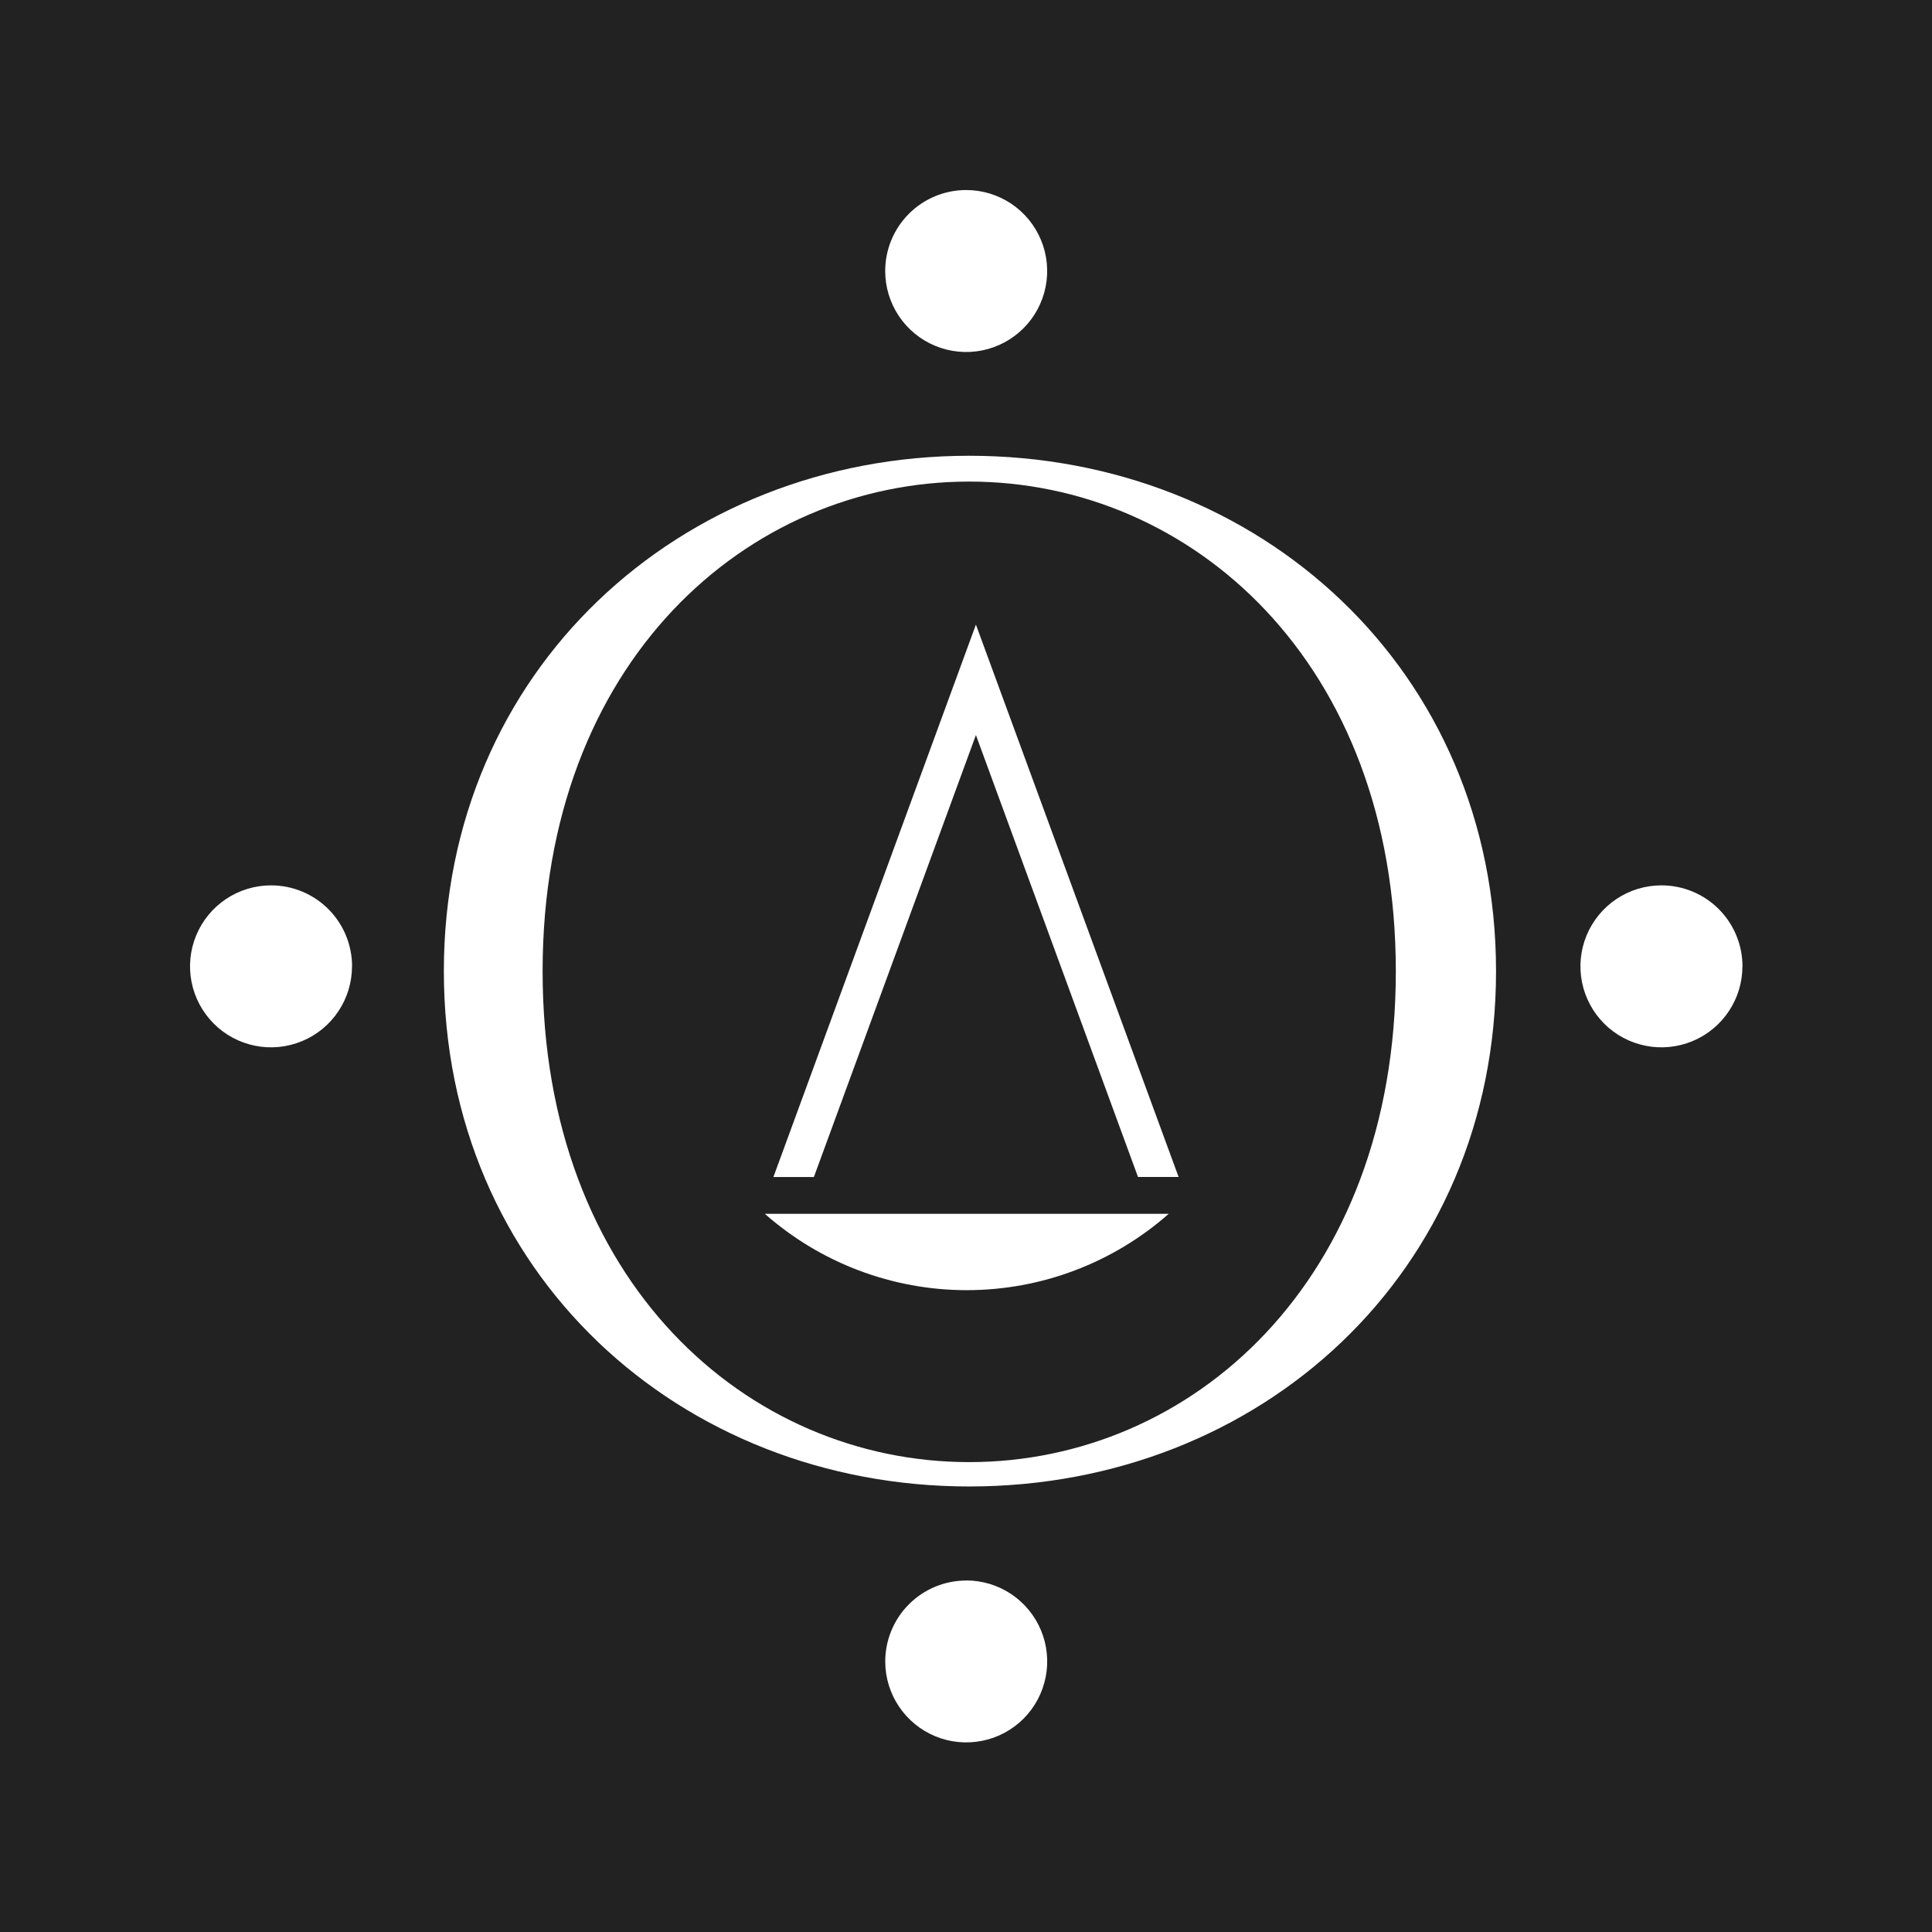 <svg width="61" height="61" viewBox="0 0 61 61" fill="none" xmlns="http://www.w3.org/2000/svg">
<rect width="61" height="61" fill="#222222"/>
<path fill-rule="evenodd" clip-rule="evenodd" d="M30.601 14.39C21.471 14.39 14.014 21.169 14.014 30.662C14.014 40.198 21.472 46.933 30.602 46.933C39.778 46.933 47.235 40.198 47.235 30.662C47.235 21.17 39.777 14.39 30.601 14.39ZM30.601 46.164C23.596 46.164 17.132 40.464 17.132 30.664C17.132 20.9 23.595 15.205 30.601 15.205C37.607 15.205 44.071 20.905 44.071 30.664C44.071 40.469 37.607 46.164 30.601 46.164ZM36.901 38.324C35.14 39.878 32.873 40.735 30.524 40.735C28.176 40.735 25.909 39.878 24.148 38.324H36.901ZM30.813 23.208L25.697 37.163H24.419L30.813 19.721L37.213 37.162H35.931L30.813 23.208ZM30.506 6C31.012 6 31.506 6.15 31.927 6.431C32.347 6.712 32.675 7.111 32.868 7.578C33.062 8.046 33.112 8.56 33.014 9.056C32.915 9.552 32.672 10.008 32.314 10.365C31.956 10.723 31.501 10.966 31.005 11.065C30.509 11.164 29.995 11.113 29.527 10.919C29.06 10.726 28.661 10.398 28.38 9.978C28.099 9.557 27.949 9.063 27.949 8.557C27.949 7.879 28.218 7.228 28.698 6.749C29.177 6.269 29.828 6 30.506 6ZM30.506 49.9C31.012 49.9 31.506 50.05 31.926 50.33C32.347 50.611 32.675 51.01 32.868 51.476C33.062 51.943 33.114 52.457 33.015 52.953C32.917 53.449 32.675 53.905 32.318 54.263C31.961 54.62 31.506 54.865 31.01 54.964C30.514 55.063 30 55.014 29.533 54.821C29.066 54.629 28.666 54.302 28.384 53.882C28.102 53.462 27.951 52.968 27.95 52.463C27.95 52.127 28.015 51.794 28.144 51.484C28.272 51.173 28.46 50.891 28.698 50.653C28.935 50.415 29.217 50.227 29.528 50.098C29.838 49.969 30.171 49.903 30.507 49.903L30.506 49.9ZM55.014 30.506C55.015 31.012 54.866 31.507 54.585 31.928C54.305 32.349 53.906 32.678 53.438 32.872C52.971 33.066 52.456 33.118 51.96 33.019C51.464 32.921 51.008 32.678 50.65 32.32C50.292 31.962 50.048 31.506 49.949 31.01C49.85 30.514 49.901 29.999 50.095 29.532C50.289 29.064 50.617 28.665 51.038 28.384C51.459 28.103 51.954 27.953 52.46 27.954C53.138 27.954 53.788 28.224 54.267 28.703C54.746 29.182 55.016 29.832 55.016 30.51L55.014 30.506ZM11.114 30.506C11.115 31.012 10.966 31.507 10.685 31.928C10.405 32.349 10.006 32.678 9.538 32.872C9.071 33.066 8.557 33.118 8.06 33.019C7.564 32.921 7.108 32.678 6.75 32.32C6.392 31.962 6.148 31.506 6.049 31.01C5.95 30.514 6.001 29.999 6.195 29.532C6.389 29.064 6.717 28.665 7.138 28.384C7.559 28.103 8.054 27.953 8.56 27.954C9.238 27.954 9.888 28.224 10.367 28.703C10.846 29.182 11.116 29.832 11.116 30.51L11.114 30.506Z" fill="white"/>
</svg>
